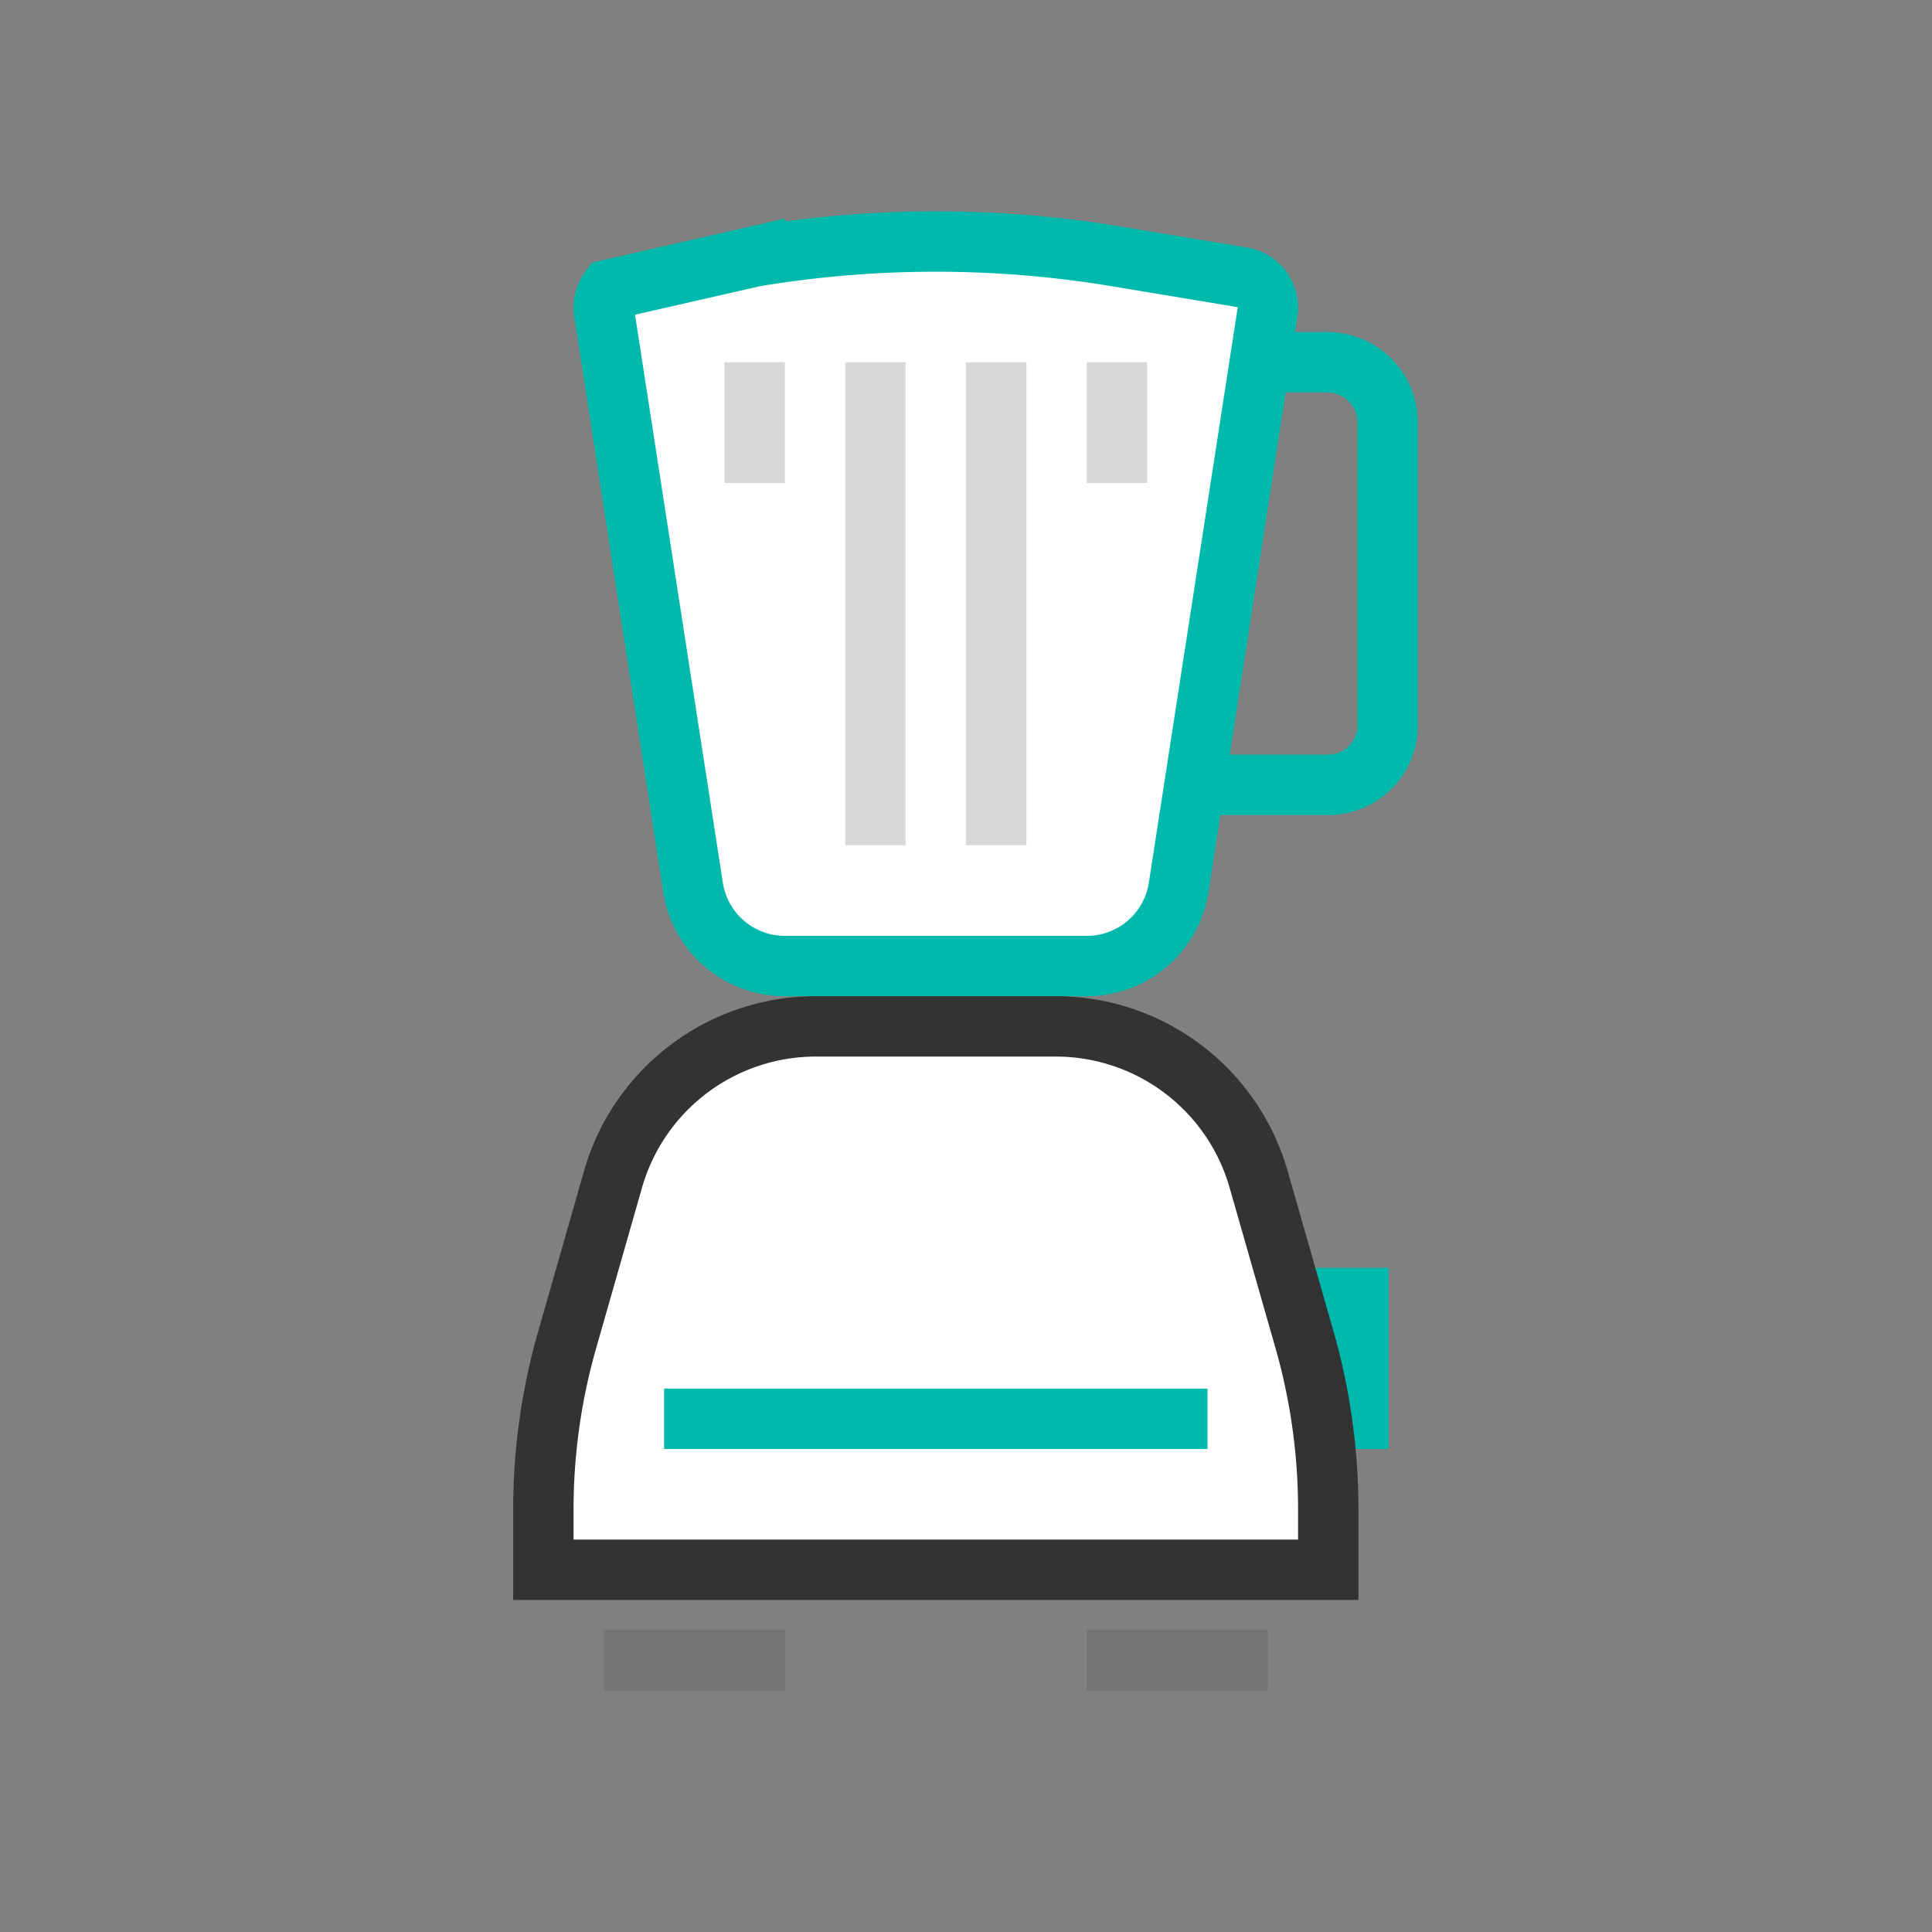 <svg width="32" height="32" fill="none" xmlns="http://www.w3.org/2000/svg"><rect width="100%" height="100%" fill="#808080" stroke="none"/><path d="M23 21h-3v3h3v-3z" fill="#00b9ad"/><path d="M14 6h7.984a1 1 0 011 .984V12A.986.986 0 0122 13h-6" stroke="#00b9ad"/><path fill-rule="evenodd" clip-rule="evenodd" d="M12.507 4.247a18.284 18.284 0 015.986 0l2.078.345a.512.512 0 01.423.581l-1.472 9.528a1.54 1.54 0 01-1.52 1.3h-5.003a1.54 1.54 0 01-1.52-1.3l-1.473-9.528a.508.508 0 01.091-.377l2.41-.55z" fill="#fff" stroke="#00b9ad"/><path fill-rule="evenodd" clip-rule="evenodd" d="M17.483 17a3.495 3.495 0 013.365 2.538l.76 2.657c.26.912.392 1.856.392 2.805v1H9v-1c0-.949.132-1.893.393-2.805l.759-2.657A3.495 3.495 0 0113.517 17h3.966z" fill="#fff" stroke="#333"/><path opacity=".152" d="M13 27h-3v1h3v-1zm8 0h-3v1h3v-1z" fill="#333"/><path d="M20 23h-9v1h9v-1z" fill="#00b9ad"/><path d="M15 6h-1v8h1V6zm2 0h-1v8h1V6zm-4 0h-1v2h1V6zm6 0h-1v2h1V6z" fill="#D8D8D8"/></svg>